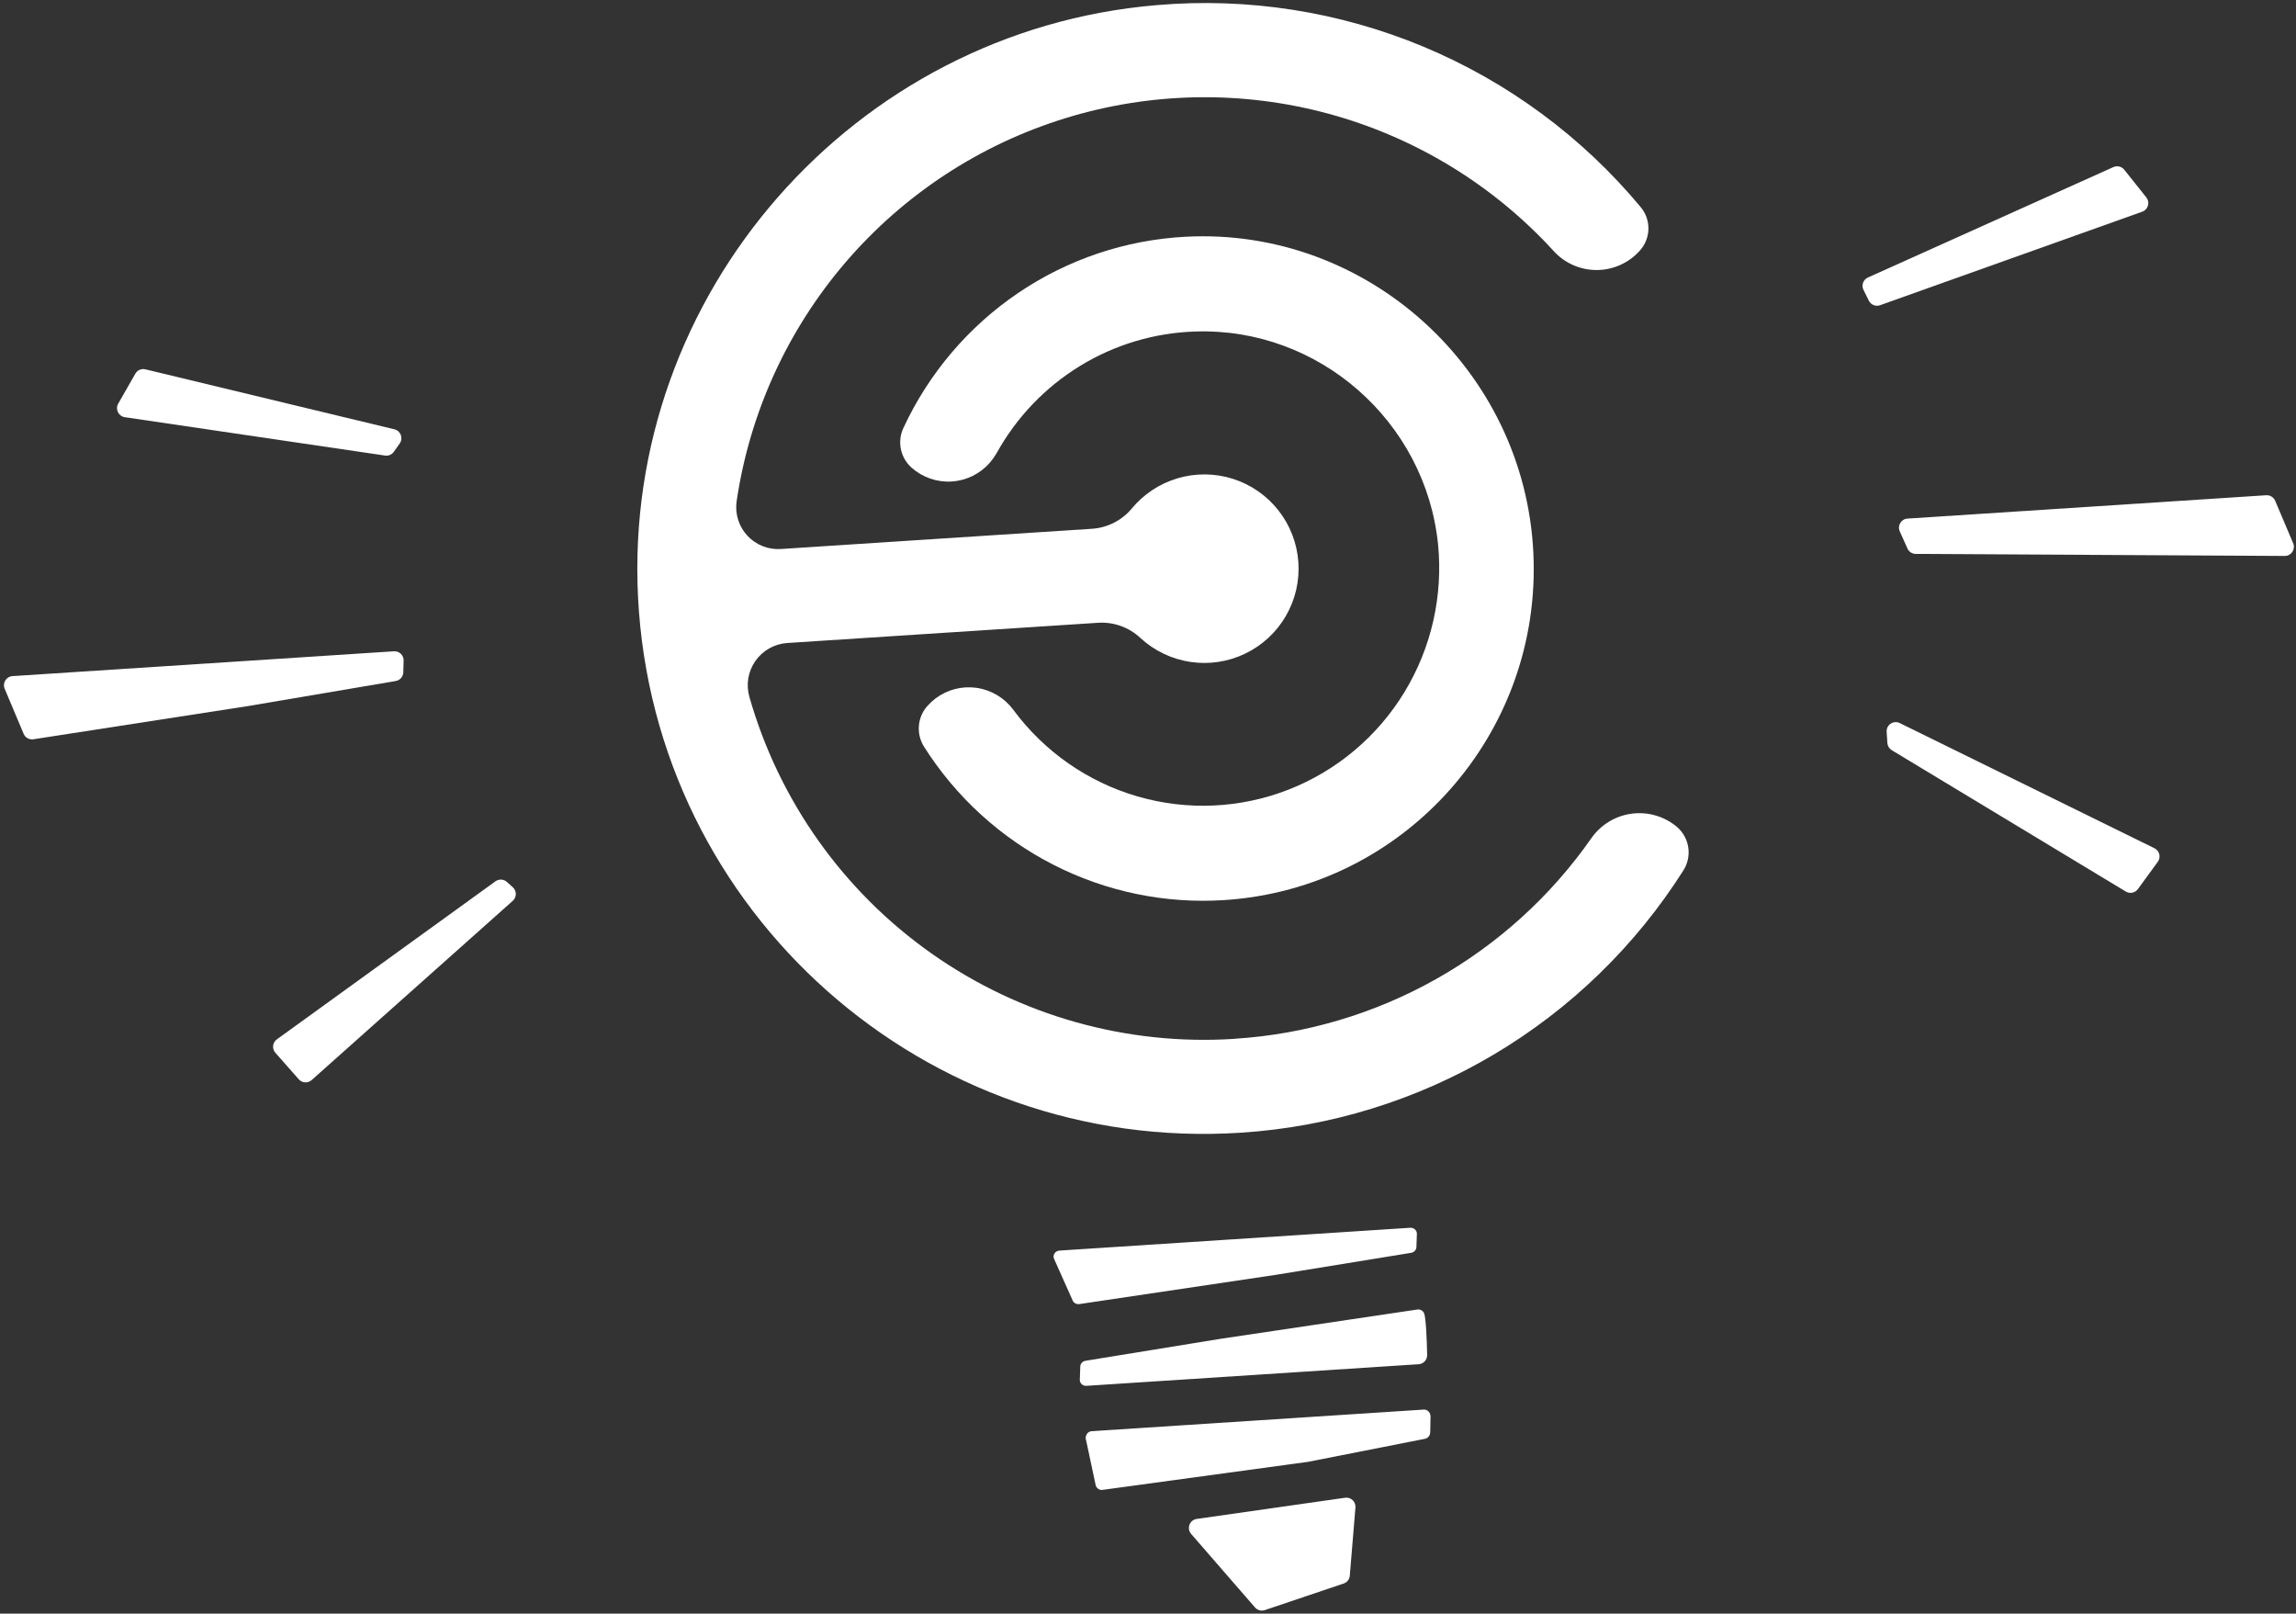 <svg width="380" height="267" viewBox="0 0 380 267" fill="none" xmlns="http://www.w3.org/2000/svg">
<rect x="0" y="0" width="380" height="267" fill="#333333" stroke="none"/>
<path d="M196.239 39.173C186.326 39.685 176.739 42.902 168.507 48.481C160.274 54.06 153.706 61.789 149.505 70.841C149 71.933 148.86 73.159 149.105 74.338C149.351 75.517 149.969 76.584 150.867 77.38C151.774 78.185 152.829 78.802 153.973 79.195C155.117 79.588 156.326 79.75 157.532 79.672C158.738 79.594 159.917 79.276 161 78.738C162.083 78.2 163.05 77.451 163.846 76.536C164.262 76.049 164.633 75.524 164.953 74.968C168.24 69.039 172.997 64.071 178.76 60.546C184.523 57.021 191.096 55.06 197.839 54.854C218.206 54.166 235.906 69.659 238.001 90.024C238.858 98.596 236.899 107.212 232.427 114.552C227.954 121.893 221.213 127.552 213.237 130.665C205.261 133.777 196.49 134.17 188.267 131.783C180.044 129.397 172.823 124.362 167.71 117.451C166.987 116.475 166.08 115.652 165.042 115.029C164.003 114.406 162.852 113.995 161.656 113.82C160.46 113.646 159.241 113.71 158.07 114.01C156.899 114.311 155.798 114.84 154.831 115.57C154.326 115.962 153.857 116.4 153.43 116.878C152.644 117.786 152.17 118.925 152.079 120.126C151.988 121.327 152.284 122.525 152.925 123.544C158.197 131.872 165.595 138.623 174.343 143.089C183.092 147.556 192.87 149.574 202.656 148.933C232.534 146.99 255.247 121.326 253.776 91.438C252.31 61.186 226.316 37.581 196.222 39.174" fill="white"/>
<path d="M204.359 171.891C186.518 173.06 168.816 168.083 154.199 157.789C139.583 147.496 128.934 132.506 124.027 115.316C123.738 114.312 123.678 113.256 123.85 112.226C124.023 111.196 124.424 110.217 125.024 109.361C125.624 108.506 126.408 107.796 127.318 107.283C128.228 106.769 129.242 106.466 130.284 106.396L181.839 103.043C183.104 102.975 184.369 103.165 185.557 103.6C186.746 104.036 187.834 104.708 188.756 105.576C191.054 107.691 193.934 109.067 197.023 109.527C200.113 109.987 203.269 109.509 206.084 108.155C208.899 106.801 211.243 104.634 212.812 101.933C214.381 99.232 215.104 96.123 214.886 93.008C214.668 89.892 213.52 86.914 211.59 84.459C209.66 82.003 207.038 80.183 204.062 79.235C201.086 78.287 197.894 78.254 194.899 79.14C191.903 80.026 189.243 81.79 187.262 84.205C186.433 85.181 185.414 85.978 184.266 86.545C183.118 87.112 181.867 87.438 180.588 87.504L129.275 90.841C128.247 90.914 127.215 90.758 126.255 90.383C125.295 90.008 124.43 89.424 123.725 88.672C123.019 87.921 122.49 87.022 122.175 86.041C121.861 85.059 121.769 84.02 121.907 82.998C124.059 68.35 130.322 54.613 139.968 43.379C149.614 32.146 162.248 23.877 176.403 19.533C190.559 15.189 205.655 14.948 219.941 18.837C234.227 22.726 247.116 30.587 257.113 41.506C258.017 42.512 259.125 43.315 260.362 43.862C261.599 44.41 262.939 44.689 264.292 44.681C265.645 44.674 266.981 44.38 268.212 43.819C269.444 43.258 270.543 42.443 271.437 41.428C272.304 40.452 272.795 39.2 272.821 37.895C272.847 36.591 272.407 35.32 271.579 34.311C261.912 22.682 249.574 13.565 235.619 7.738C221.663 1.911 206.504 -0.453 191.435 0.847C141.259 5.071 103.063 48.689 105.599 98.826C108.249 151.064 153.227 190.815 205.367 187.424C220.129 186.479 234.459 182.055 247.186 174.516C259.913 166.976 270.677 156.534 278.598 144.042C279.314 142.927 279.607 141.594 279.427 140.282C279.247 138.97 278.604 137.766 277.614 136.886C276.59 136.008 275.394 135.353 274.103 134.965C272.811 134.576 271.453 134.462 270.114 134.629C268.776 134.797 267.487 135.242 266.331 135.937C265.175 136.631 264.177 137.56 263.4 138.663C256.687 148.279 247.892 156.259 237.67 162.01C227.449 167.76 216.063 171.134 204.359 171.88" fill="white"/>
<path fill-rule="evenodd" clip-rule="evenodd" d="M174.45 208.295C174.173 207.674 174.635 206.977 175.355 206.93L233.388 203.156C234.005 203.116 234.52 203.581 234.5 204.159L234.423 206.359C234.406 206.827 234.039 207.222 233.545 207.302L211.134 210.947L178.658 215.779C178.182 215.85 177.719 215.609 177.534 215.195L174.45 208.295Z" fill="white"/>
<path fill-rule="evenodd" clip-rule="evenodd" d="M179.8 238.516C179.783 238.436 179.757 238.357 179.735 238.278C179.539 237.584 179.983 236.858 180.665 236.814L235.638 233.239C236.254 233.199 236.775 233.746 236.761 234.42L236.708 236.984C236.696 237.53 236.333 237.986 235.84 238.075L216.512 241.883L182.487 246.524C182.05 246.596 181.621 246.36 181.407 245.944C181.37 245.871 181.348 245.791 181.331 245.711L179.8 238.516Z" fill="white"/>
<path d="M222.619 247.827L198.064 251.333C196.882 251.501 196.357 252.914 197.14 253.815L207.712 265.982C208.113 266.442 208.751 266.616 209.329 266.421L222.378 262.023C222.948 261.831 223.349 261.318 223.399 260.718L224.333 249.445C224.413 248.48 223.576 247.691 222.619 247.827Z" fill="white"/>
<path fill-rule="evenodd" clip-rule="evenodd" d="M236.2 224.215C236.217 225.015 235.599 225.681 234.802 225.733L179.827 229.308C179.21 229.348 178.695 228.883 178.715 228.305L178.792 226.105C178.808 225.637 179.176 225.242 179.669 225.162L202.081 221.517L234.557 216.685C235.033 216.614 235.496 216.855 235.681 217.269C236.025 218.039 236.155 222.034 236.2 224.215Z" fill="white"/>
<path fill-rule="evenodd" clip-rule="evenodd" d="M355.228 32.665C355.873 33.475 355.531 34.679 354.556 35.027L311.158 50.503C310.439 50.759 309.642 50.437 309.303 49.752L308.417 47.964C308.037 47.198 308.37 46.269 309.149 45.919L349.778 27.646C350.406 27.364 351.144 27.543 351.573 28.081L355.228 32.665Z" fill="white"/>
<path fill-rule="evenodd" clip-rule="evenodd" d="M379.531 89.894C379.954 90.891 379.219 91.997 378.136 91.991L317.06 91.653C316.469 91.649 315.935 91.301 315.694 90.762L314.424 87.93C313.993 86.971 314.652 85.876 315.7 85.808L375.068 81.947C375.707 81.905 376.303 82.273 376.553 82.863L379.531 89.894Z" fill="white"/>
<path fill-rule="evenodd" clip-rule="evenodd" d="M312.37 122.937C312.402 123.43 312.673 123.876 313.095 124.131L351.833 147.523C352.502 147.927 353.367 147.753 353.828 147.122L357.127 142.601C357.679 141.844 357.415 140.77 356.574 140.357L314.418 119.644C313.378 119.133 312.176 119.939 312.251 121.096L312.37 122.937Z" fill="white"/>
<path fill-rule="evenodd" clip-rule="evenodd" d="M45.575 174.2C44.985 173.533 45.099 172.501 45.821 171.979L81.998 145.831C82.572 145.416 83.356 145.457 83.883 145.928L84.865 146.806C85.537 147.406 85.536 148.458 84.864 149.058L51.581 178.716C50.958 179.271 50.003 179.214 49.451 178.589L45.575 174.2Z" fill="white"/>
<path fill-rule="evenodd" clip-rule="evenodd" d="M0.772 113.965C0.369 113.01 1.028 111.942 2.062 111.875L65.2 107.768C66.086 107.711 66.829 108.428 66.803 109.316L66.749 111.242C66.728 111.961 66.203 112.566 65.494 112.686L41.068 116.827L5.53 122.325C4.847 122.431 4.18 122.058 3.912 121.421L0.772 113.965Z" fill="white"/>
<path fill-rule="evenodd" clip-rule="evenodd" d="M66.159 73.371C66.771 72.5 66.314 71.286 65.28 71.037L24.061 61.111C23.41 60.955 22.734 61.247 22.402 61.828L19.565 66.791C19.038 67.713 19.603 68.877 20.653 69.032L63.735 75.38C64.298 75.463 64.859 75.221 65.186 74.755L66.159 73.371Z" fill="white"/>
</svg>
